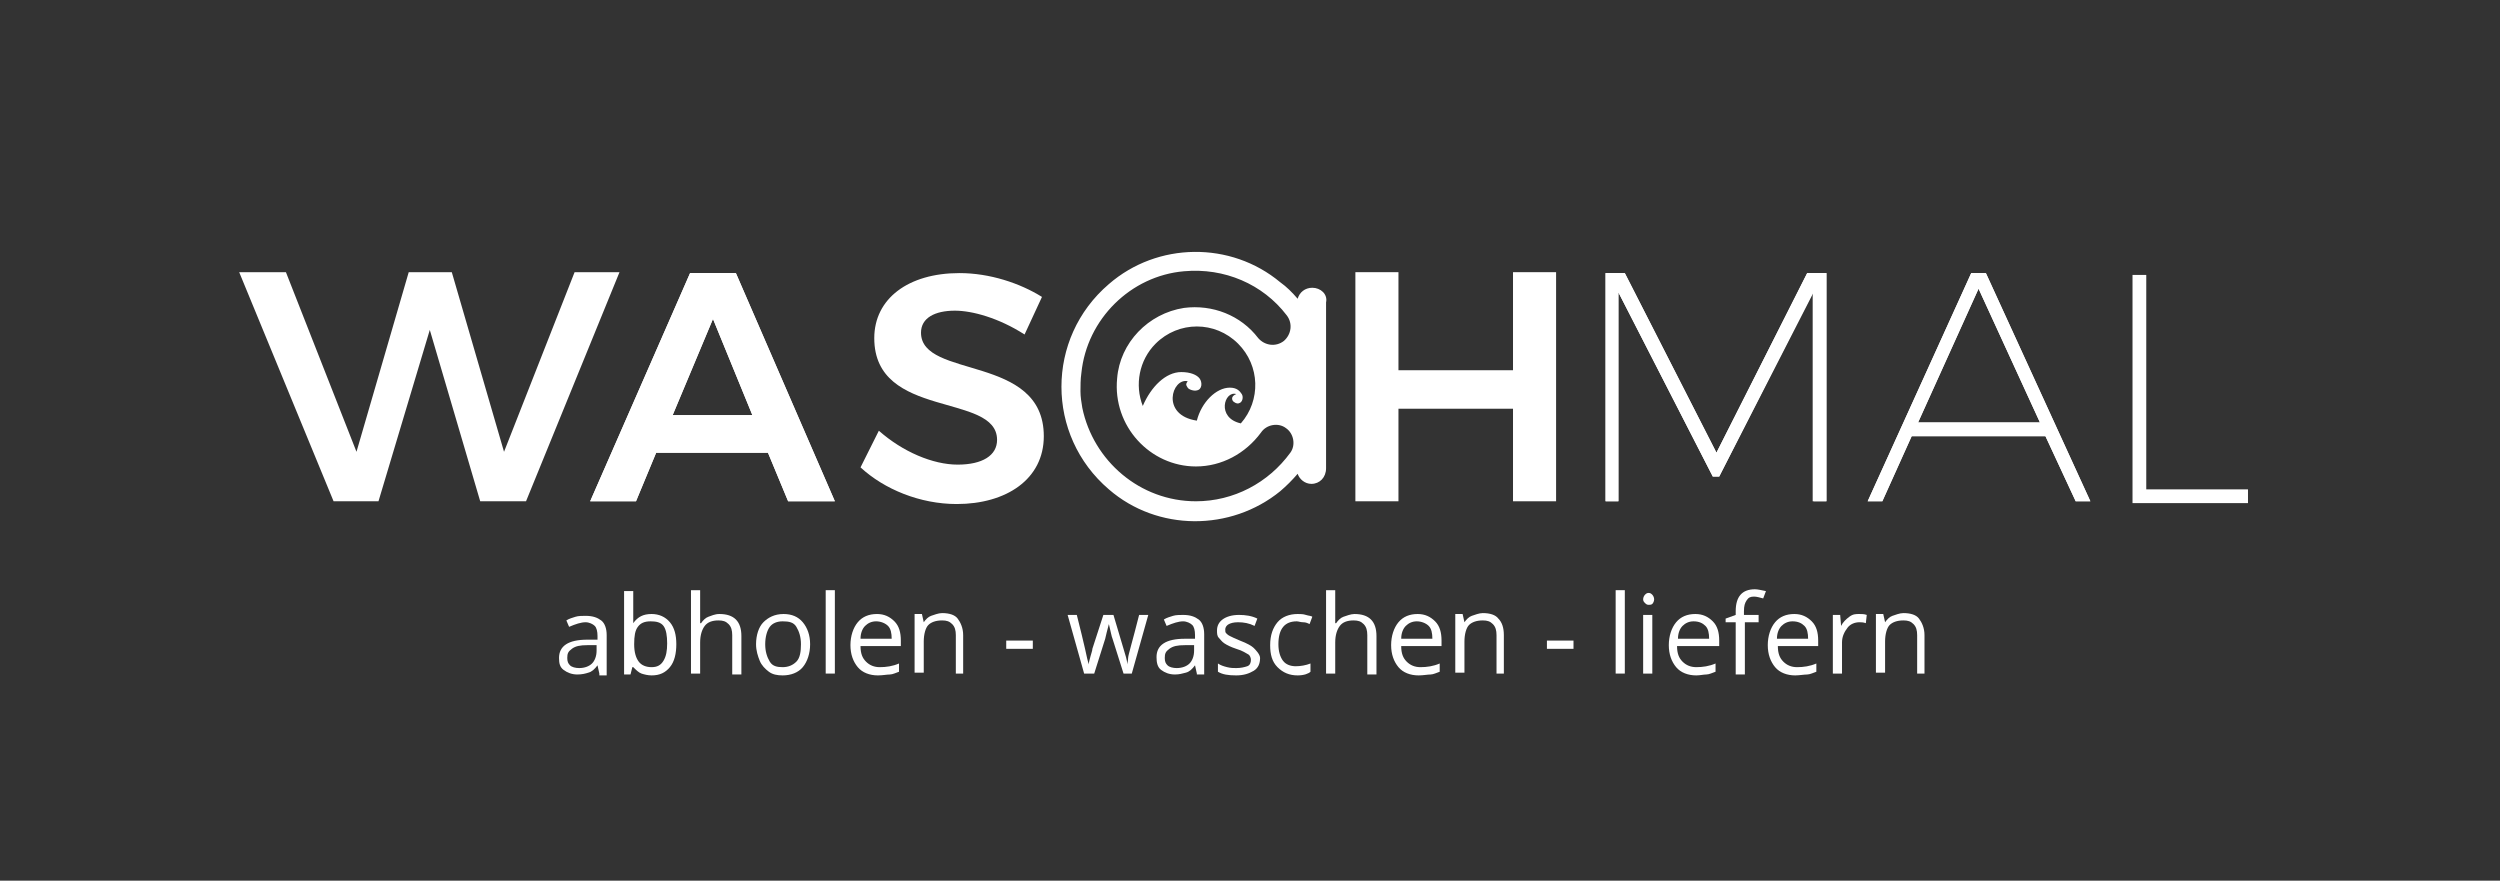 <?xml version="1.0" encoding="utf-8"?>
<!-- Generator: Adobe Illustrator 21.1.0, SVG Export Plug-In . SVG Version: 6.00 Build 0)  -->
<svg version="1.1" xmlns="http://www.w3.org/2000/svg" xmlns:xlink="http://www.w3.org/1999/xlink" x="0px" y="0px"
	 viewBox="0 0 272.8 96.1" style="enable-background:new 0 0 272.8 96.1;" xml:space="preserve">
<rect x="0" y="0" width="272.8" height="96.1" fill="#333333" stroke="none"/>
<style type="text/css">
	.st0{fill:#FFFFFF;}
</style>
<g id="Ebene_1">
	<path class="st0" d="M31.2,29.7l7.7,19.6l5.7-19.6h4.7l5.7,19.6l7.7-19.6h4.9L57.4,54.7h-5L46.9,36l-5.6,18.7h-4.9L26.1,29.7
		L31.2,29.7z"/>
	<path class="st0" d="M83.8,49.4H71.6l-2.2,5.3h-5l10.9-24.9h5l10.8,24.9H86L83.8,49.4z M82.1,45.3l-4.3-10.5l-4.4,10.5H82.1z"/>
	<path class="st0" d="M104.2,33.9c-2.2,0-3.7,0.8-3.7,2.4c0,5.1,13.4,2.3,13.4,11.3c0,4.7-4.1,7.4-9.5,7.4c-4,0-7.9-1.6-10.5-4l2-4
		c2.6,2.3,5.9,3.7,8.6,3.7s4.3-1,4.3-2.7c0-5.2-13.4-2.2-13.4-11.1c0-4.3,3.7-7.1,9.3-7.1c3.3,0,6.6,1.1,9,2.6l-1.9,4.1
		C109,34.7,106.1,33.9,104.2,33.9z"/>
	<path class="st0" d="M177.3,29.8l10,19.6l9.9-19.6h2.1v24.9h-1.4l0-22.8L187.6,52h-0.7l-10.3-20.1v22.8h-1.4V29.8H177.3z"/>
	<path class="st0" d="M223.2,47.6h-14.6l-3.2,7.1h-1.6l11.3-24.9h1.6l11.4,24.9h-1.6L223.2,47.6z M222.6,46.1l-6.7-14.6l-6.6,14.6
		H222.6z"/>
	<path class="st0" d="M234.2,30v23.4h11.1v1.5h-12.6V30H234.2z"/>
	<polygon class="st0" points="147.9,45.3 147.9,54.7 152.6,54.7 152.6,44.6 165.1,44.6 165.1,54.7 169.8,54.7 169.8,29.7 
		165.1,29.7 165.1,40.4 152.6,40.4 152.6,29.7 147.9,29.7 147.9,39.2 	"/>
	<path class="st0" d="M83.8,49.4H71.6l-2.2,5.3h-5l10.9-24.9h5l10.8,24.9H86L83.8,49.4z M82.1,45.3l-4.3-10.5l-4.4,10.5H82.1z"/>
	<path class="st0" d="M177.3,29.8l10,19.6l9.9-19.6h2.1v24.9h-1.5l0-22.8L187.6,52h-0.7l-10.3-20.1v22.8h-1.4V29.8H177.3z"/>
	<path class="st0" d="M223.2,47.6h-14.6l-3.2,7.1h-1.6l11.3-24.9h1.6l11.4,24.9h-1.6L223.2,47.6z M222.6,46.1l-6.7-14.6l-6.6,14.6
		H222.6z"/>
	<path class="st0" d="M143.2,31.4c-0.8,0-1.4,0.5-1.6,1.2c-0.6-0.7-1.2-1.3-1.9-1.8c-5.4-4.5-13.4-4.4-18.7,0.2
		c-6.9,5.9-6.9,16.5,0,22.4c5.3,4.6,13.3,4.6,18.7,0.2c0.7-0.6,1.3-1.2,1.9-1.9c0.2,0.6,0.8,1.1,1.5,1.1c0.9,0,1.6-0.7,1.6-1.7V33
		C144.9,32.1,144.1,31.4,143.2,31.4z M140.8,49.4c-2.4,3.3-6.2,5.3-10.3,5.3c-6.1,0-11.2-4.4-12.4-10.2c-0.1-0.6-0.2-1.2-0.2-1.8
		c0-0.6,0-1.3,0.1-2c0.6-5.9,5.4-10.6,11.2-11.1c4.4-0.4,8.6,1.4,11.2,4.8c0.7,0.9,0.5,2.1-0.3,2.8c-0.9,0.7-2.1,0.5-2.8-0.3
		c-1.9-2.5-5-3.7-8.1-3.3c-3.9,0.6-7,3.8-7.3,7.7c-0.5,5.2,3.6,9.6,8.6,9.6c2.8,0,5.4-1.4,7.1-3.7c0.6-0.9,1.9-1.1,2.7-0.5
		C141.2,47.3,141.4,48.6,140.8,49.4z M134.5,43.7c0.1,0.2,0.5,0.4,0.7,0.3c0.4-0.1,0.5-0.7,0.3-1c-0.2-0.3-0.5-0.7-1.3-0.7
		c-1.5,0-3.1,1.6-3.6,3.6c-4-0.6-2.7-4.7-1-4.3c-0.3,0.4-0.1,0.5,0,0.7c0.1,0.2,0.7,0.4,1,0.3c0.6-0.1,0.6-0.9,0.3-1.3
		c-0.3-0.4-1-0.7-2-0.7c-1.7,0-3.3,1.6-4.2,3.7c-0.9-2.3-0.4-5,1.4-6.8c2.5-2.5,6.5-2.5,9,0c2.4,2.4,2.5,6.2,0.3,8.7
		c-2.7-0.6-1.8-3.6-0.5-3.2C134.4,43.2,134.4,43.5,134.5,43.7z"/>
	<g>
		<path class="st0" d="M65.4,73.5l-0.2-0.9h0c-0.3,0.4-0.6,0.7-1,0.8c-0.3,0.1-0.7,0.2-1.2,0.2c-0.6,0-1.1-0.2-1.5-0.5
			S61,72.4,61,71.8c0-1.3,1-2,3.1-2l1.1,0v-0.4c0-0.5-0.1-0.9-0.3-1.1s-0.6-0.4-1-0.4c-0.5,0-1.1,0.2-1.8,0.5l-0.3-0.7
			c0.3-0.2,0.7-0.3,1-0.4s0.8-0.1,1.1-0.1c0.8,0,1.3,0.2,1.7,0.5s0.6,0.9,0.6,1.6v4.4H65.4z M63.2,72.9c0.6,0,1.1-0.2,1.4-0.5
			s0.5-0.8,0.5-1.4v-0.6l-1,0c-0.8,0-1.3,0.1-1.7,0.4s-0.5,0.5-0.5,1c0,0.4,0.1,0.6,0.3,0.8S62.8,72.9,63.2,72.9z"/>
		<path class="st0" d="M71.1,67c0.8,0,1.5,0.3,2,0.9s0.7,1.4,0.7,2.4s-0.2,1.9-0.7,2.5s-1.1,0.9-2,0.9c-0.4,0-0.8-0.1-1.1-0.2
			s-0.6-0.4-0.9-0.7H69l-0.2,0.8h-0.7v-9.1h1v2.2c0,0.5,0,0.9,0,1.3h0C69.6,67.3,70.2,67,71.1,67z M71,67.8c-0.7,0-1.1,0.2-1.4,0.6
			s-0.4,1-0.4,1.9s0.2,1.5,0.5,1.9s0.8,0.6,1.4,0.6c0.6,0,1-0.2,1.3-0.7s0.4-1.1,0.4-1.9c0-0.8-0.1-1.5-0.4-1.9S71.6,67.8,71,67.8z"
			/>
		<path class="st0" d="M79.9,73.5v-4.2c0-0.5-0.1-0.9-0.4-1.2s-0.6-0.4-1.1-0.4c-0.7,0-1.2,0.2-1.5,0.6s-0.5,1-0.5,1.8v3.4h-1v-9.1
			h1v2.8c0,0.3,0,0.6,0,0.8h0.1c0.2-0.3,0.5-0.6,0.8-0.7S78,67,78.5,67c0.8,0,1.4,0.2,1.8,0.6s0.6,1,0.6,1.8v4.2H79.9z"/>
		<path class="st0" d="M88.4,70.3c0,1-0.3,1.9-0.8,2.5s-1.3,0.9-2.2,0.9c-0.6,0-1.1-0.1-1.5-0.4s-0.8-0.7-1-1.2s-0.4-1.1-0.4-1.8
			c0-1,0.3-1.9,0.8-2.4s1.2-0.9,2.2-0.9c0.9,0,1.6,0.3,2.1,0.9S88.4,69.3,88.4,70.3z M83.5,70.3c0,0.8,0.2,1.4,0.5,1.9
			s0.8,0.6,1.4,0.6s1.1-0.2,1.5-0.6s0.5-1.1,0.5-1.9c0-0.8-0.2-1.4-0.5-1.9s-0.8-0.6-1.5-0.6c-0.6,0-1.1,0.2-1.4,0.6
			S83.5,69.5,83.5,70.3z"/>
		<path class="st0" d="M91.1,73.5h-1v-9.1h1V73.5z"/>
		<path class="st0" d="M95.8,73.7c-0.9,0-1.7-0.3-2.2-0.9s-0.8-1.4-0.8-2.4c0-1,0.3-1.9,0.8-2.5s1.2-0.9,2.1-0.9
			c0.8,0,1.4,0.3,1.9,0.8s0.7,1.2,0.7,2.1v0.6h-4.4c0,0.8,0.2,1.3,0.6,1.7s0.9,0.6,1.5,0.6c0.7,0,1.4-0.1,2.1-0.4v0.9
			c-0.3,0.1-0.7,0.3-1,0.3S96.3,73.7,95.8,73.7z M95.6,67.8c-0.5,0-0.9,0.2-1.2,0.5s-0.5,0.8-0.5,1.4h3.4c0-0.6-0.1-1.1-0.4-1.4
			S96.1,67.8,95.6,67.8z"/>
		<path class="st0" d="M104.3,73.5v-4.2c0-0.5-0.1-0.9-0.4-1.2s-0.6-0.4-1.1-0.4c-0.7,0-1.2,0.2-1.5,0.5s-0.5,1-0.5,1.8v3.4h-1v-6.4
			h0.8l0.2,0.9h0c0.2-0.3,0.5-0.6,0.8-0.7s0.8-0.3,1.2-0.3c0.8,0,1.4,0.2,1.7,0.6s0.6,1,0.6,1.8v4.2H104.3z"/>
		<path class="st0" d="M109.8,70.8v-0.9h2.9v0.9H109.8z"/>
		<path class="st0" d="M122.6,73.5l-1.2-3.8c-0.1-0.2-0.2-0.8-0.4-1.6h0c-0.2,0.7-0.3,1.2-0.4,1.6l-1.2,3.8h-1.1l-1.8-6.4h1
			c0.4,1.6,0.7,2.8,0.9,3.7s0.3,1.4,0.4,1.7h0c0-0.2,0.1-0.5,0.2-0.9s0.2-0.6,0.2-0.8l1.2-3.7h1.1l1.1,3.7c0.2,0.7,0.4,1.2,0.4,1.7
			h0c0-0.1,0.1-0.4,0.1-0.7s0.5-1.9,1.2-4.7h1l-1.8,6.4H122.6z"/>
		<path class="st0" d="M130.6,73.5l-0.2-0.9h0c-0.3,0.4-0.6,0.7-1,0.8s-0.7,0.2-1.2,0.2c-0.6,0-1.1-0.2-1.5-0.5s-0.5-0.8-0.5-1.4
			c0-1.3,1-2,3.1-2l1.1,0v-0.4c0-0.5-0.1-0.9-0.3-1.1s-0.6-0.4-1-0.4c-0.5,0-1.1,0.2-1.8,0.5l-0.3-0.7c0.3-0.2,0.7-0.3,1-0.4
			s0.8-0.1,1.1-0.1c0.8,0,1.3,0.2,1.7,0.5s0.6,0.9,0.6,1.6v4.4H130.6z M128.4,72.9c0.6,0,1.1-0.2,1.4-0.5s0.5-0.8,0.5-1.4v-0.6l-1,0
			c-0.8,0-1.3,0.1-1.7,0.4s-0.5,0.5-0.5,1c0,0.4,0.1,0.6,0.3,0.8S128,72.9,128.4,72.9z"/>
		<path class="st0" d="M137.5,71.8c0,0.6-0.2,1.1-0.7,1.4s-1.1,0.5-1.9,0.5c-0.9,0-1.5-0.1-2-0.4v-0.9c0.3,0.2,0.6,0.3,1,0.4
			s0.7,0.1,1,0.1c0.5,0,0.9-0.1,1.2-0.2s0.4-0.4,0.4-0.7c0-0.2-0.1-0.5-0.3-0.6s-0.6-0.4-1.3-0.6c-0.6-0.2-1-0.4-1.3-0.6
			s-0.4-0.4-0.6-0.6s-0.2-0.5-0.2-0.8c0-0.5,0.2-0.9,0.6-1.2s1-0.5,1.8-0.5c0.7,0,1.4,0.1,2,0.4l-0.3,0.8c-0.6-0.3-1.2-0.4-1.8-0.4
			c-0.5,0-0.8,0.1-1,0.2s-0.4,0.3-0.4,0.6c0,0.2,0,0.3,0.1,0.4s0.2,0.2,0.4,0.3s0.6,0.3,1.1,0.5c0.8,0.3,1.3,0.6,1.5,0.8
			S137.5,71.4,137.5,71.8z"/>
		<path class="st0" d="M141.6,73.7c-0.9,0-1.6-0.3-2.2-0.9s-0.8-1.4-0.8-2.4c0-1.1,0.3-1.9,0.8-2.5s1.3-0.9,2.2-0.9
			c0.3,0,0.6,0,0.9,0.1s0.6,0.1,0.7,0.2l-0.3,0.8c-0.2-0.1-0.4-0.2-0.7-0.2s-0.5-0.1-0.7-0.1c-1.3,0-2,0.8-2,2.5
			c0,0.8,0.2,1.4,0.5,1.8s0.8,0.6,1.4,0.6c0.5,0,1.1-0.1,1.6-0.3v0.9C142.8,73.5,142.3,73.7,141.6,73.7z"/>
		<path class="st0" d="M149.2,73.5v-4.2c0-0.5-0.1-0.9-0.4-1.2s-0.6-0.4-1.1-0.4c-0.7,0-1.2,0.2-1.5,0.6s-0.5,1-0.5,1.8v3.4h-1v-9.1
			h1v2.8c0,0.3,0,0.6,0,0.8h0.1c0.2-0.3,0.5-0.6,0.8-0.7s0.8-0.3,1.2-0.3c0.8,0,1.4,0.2,1.8,0.6s0.6,1,0.6,1.8v4.2H149.2z"/>
		<path class="st0" d="M154.8,73.7c-0.9,0-1.7-0.3-2.2-0.9s-0.8-1.4-0.8-2.4c0-1,0.3-1.9,0.8-2.5s1.2-0.9,2.1-0.9
			c0.8,0,1.4,0.3,1.9,0.8s0.7,1.2,0.7,2.1v0.6h-4.4c0,0.8,0.2,1.3,0.6,1.7s0.9,0.6,1.5,0.6c0.7,0,1.4-0.1,2.1-0.4v0.9
			c-0.3,0.1-0.7,0.3-1,0.3S155.3,73.7,154.8,73.7z M154.6,67.8c-0.5,0-0.9,0.2-1.2,0.5s-0.5,0.8-0.5,1.4h3.4c0-0.6-0.1-1.1-0.4-1.4
			S155.1,67.8,154.6,67.8z"/>
		<path class="st0" d="M163.3,73.5v-4.2c0-0.5-0.1-0.9-0.4-1.2s-0.6-0.4-1.1-0.4c-0.7,0-1.2,0.2-1.5,0.5s-0.5,1-0.5,1.8v3.4h-1v-6.4
			h0.8l0.2,0.9h0c0.2-0.3,0.5-0.6,0.8-0.7s0.8-0.3,1.2-0.3c0.8,0,1.4,0.2,1.7,0.6c0.4,0.4,0.6,1,0.6,1.8v4.2H163.3z"/>
		<path class="st0" d="M168.8,70.8v-0.9h2.9v0.9H168.8z"/>
		<path class="st0" d="M177.3,73.5h-1v-9.1h1V73.5z"/>
		<path class="st0" d="M179.3,65.4c0-0.2,0.1-0.4,0.2-0.5s0.2-0.2,0.4-0.2c0.2,0,0.3,0.1,0.4,0.2s0.2,0.3,0.2,0.5s-0.1,0.4-0.2,0.5
			S180,66,179.9,66c-0.2,0-0.3-0.1-0.4-0.2S179.3,65.6,179.3,65.4z M180.3,73.5h-1v-6.4h1V73.5z"/>
		<path class="st0" d="M185.1,73.7c-0.9,0-1.7-0.3-2.2-0.9s-0.8-1.4-0.8-2.4c0-1,0.3-1.9,0.8-2.5s1.2-0.9,2.1-0.9
			c0.8,0,1.4,0.3,1.9,0.8s0.7,1.2,0.7,2.1v0.6H183c0,0.8,0.2,1.3,0.6,1.7s0.9,0.6,1.5,0.6c0.7,0,1.4-0.1,2.1-0.4v0.9
			c-0.3,0.1-0.7,0.3-1,0.3S185.5,73.7,185.1,73.7z M184.8,67.8c-0.5,0-0.9,0.2-1.2,0.5s-0.5,0.8-0.5,1.4h3.4c0-0.6-0.1-1.1-0.4-1.4
			S185.4,67.8,184.8,67.8z"/>
		<path class="st0" d="M192,67.9h-1.6v5.7h-1v-5.7h-1.1v-0.4l1.1-0.4v-0.4c0-1.6,0.7-2.4,2.1-2.4c0.3,0,0.7,0.1,1.2,0.2l-0.3,0.8
			c-0.4-0.1-0.7-0.2-1-0.2c-0.4,0-0.6,0.1-0.8,0.4s-0.3,0.6-0.3,1.2v0.4h1.6V67.9z"/>
		<path class="st0" d="M195.9,73.7c-0.9,0-1.7-0.3-2.2-0.9s-0.8-1.4-0.8-2.4c0-1,0.3-1.9,0.8-2.5s1.2-0.9,2.1-0.9
			c0.8,0,1.4,0.3,1.9,0.8s0.7,1.2,0.7,2.1v0.6h-4.4c0,0.8,0.2,1.3,0.6,1.7s0.9,0.6,1.5,0.6c0.7,0,1.4-0.1,2.1-0.4v0.9
			c-0.3,0.1-0.7,0.3-1,0.3S196.3,73.7,195.9,73.7z M195.6,67.8c-0.5,0-0.9,0.2-1.2,0.5s-0.5,0.8-0.5,1.4h3.4c0-0.6-0.1-1.1-0.4-1.4
			S196.2,67.8,195.6,67.8z"/>
		<path class="st0" d="M202.9,67c0.3,0,0.5,0,0.8,0.1l-0.1,0.9c-0.3-0.1-0.5-0.1-0.7-0.1c-0.5,0-1,0.2-1.3,0.6s-0.6,0.9-0.6,1.6v3.4
			h-1v-6.4h0.8l0.1,1.2h0c0.2-0.4,0.5-0.7,0.9-1S202.5,67,202.9,67z"/>
		<path class="st0" d="M209.2,73.5v-4.2c0-0.5-0.1-0.9-0.4-1.2s-0.6-0.4-1.1-0.4c-0.7,0-1.2,0.2-1.5,0.5s-0.5,1-0.5,1.8v3.4h-1v-6.4
			h0.8l0.2,0.9h0c0.2-0.3,0.5-0.6,0.8-0.7s0.8-0.3,1.2-0.3c0.8,0,1.4,0.2,1.7,0.6s0.6,1,0.6,1.8v4.2H209.2z"/>
	</g>
</g>
<g id="Ebene_2">
</g>
</svg>
